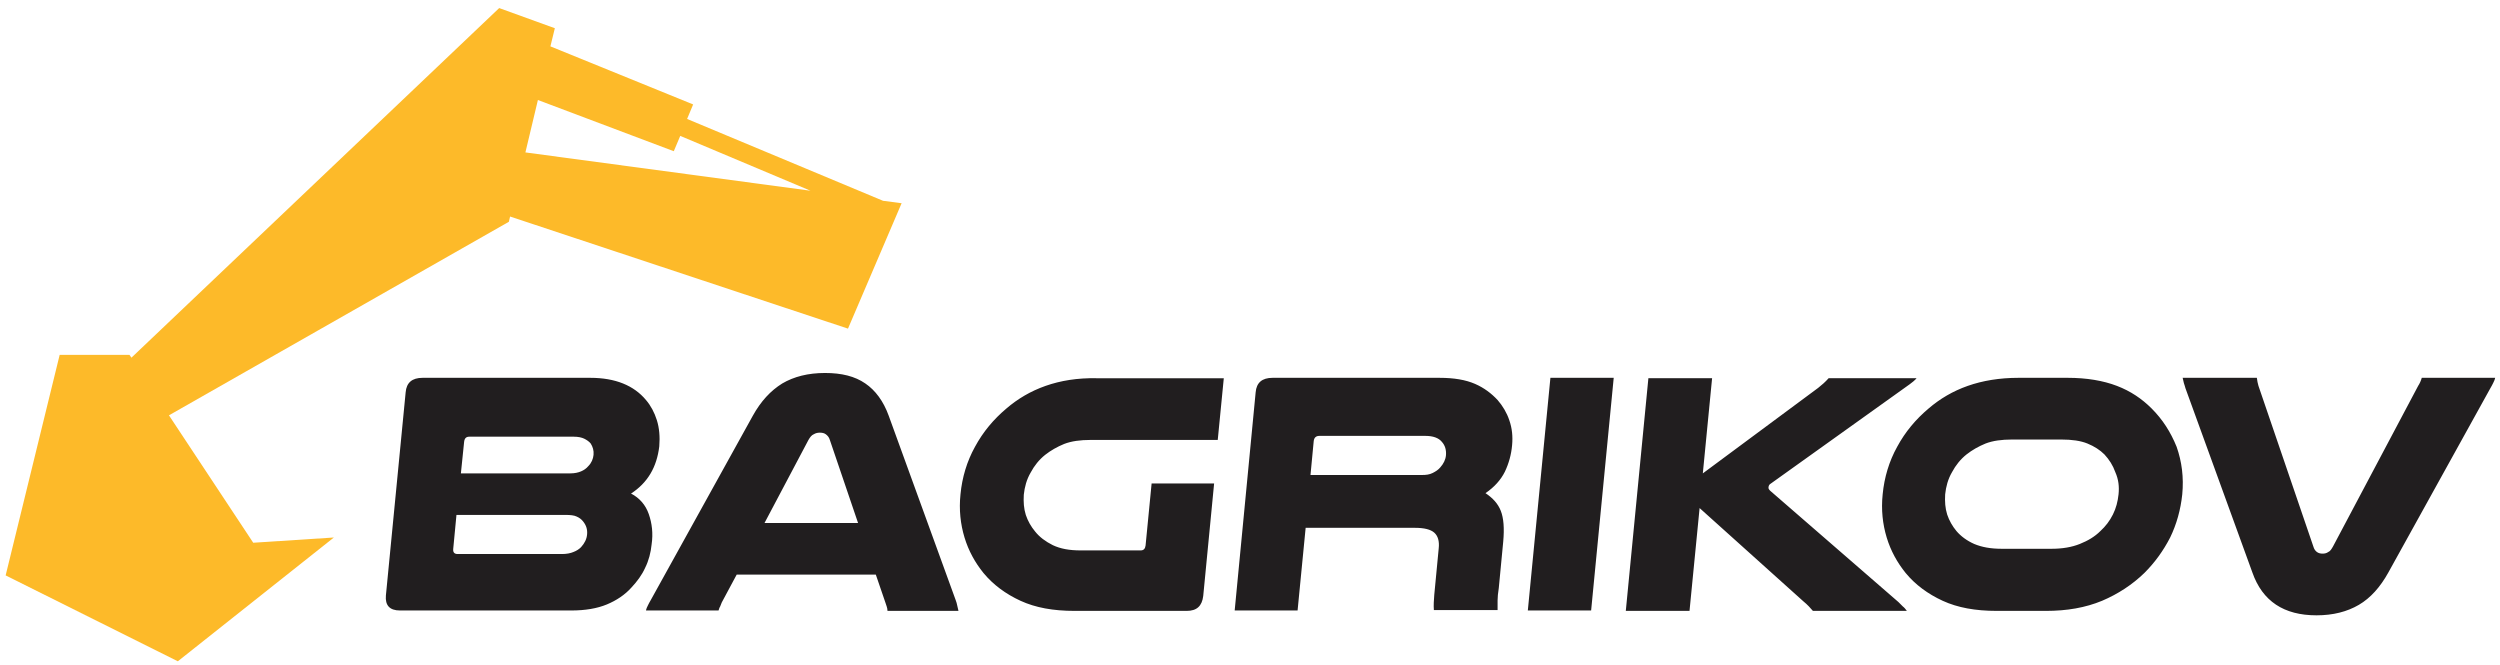 <?xml version="1.0" encoding="utf-8"?>
<!-- Generator: Adobe Illustrator 21.0.0, SVG Export Plug-In . SVG Version: 6.00 Build 0)  -->
<svg version="1.1" id="Vrstva_1" xmlns="http://www.w3.org/2000/svg" xmlns:xlink="http://www.w3.org/1999/xlink" x="0px" y="0px"
	 viewBox="0 0 620 165" style="enable-background:new 0 0 620 165;" xml:space="preserve">
<style type="text/css">
	.st0{fill-rule:evenodd;clip-rule:evenodd;fill:#211E1F;}
	.st1{fill-rule:evenodd;clip-rule:evenodd;fill:#FDBA29;}
</style>
<g>
	<g>
		<path class="st0" d="M160.9,127.5c-0.8-2.3-2.3-4-4.4-5.1c2-1.3,3.6-2.9,4.8-4.9c1.2-2,1.9-4.3,2.2-6.8c0.2-2.4,0-4.6-0.6-6.5
			c-0.6-1.9-1.5-3.6-2.7-5c-3-3.6-7.6-5.5-13.8-5.5h-41.6c-2.6,0-4,1.2-4.2,3.6l-4.9,50.4c-0.2,2.4,0.9,3.7,3.5,3.7h42.5
			c3.4,0,6.4-0.5,8.8-1.5c2.4-1,4.5-2.4,6.1-4.2c1.4-1.5,2.6-3.1,3.4-4.9c0.9-1.8,1.4-3.8,1.6-5.8
			C162,132.3,161.7,129.8,160.9,127.5z M144.1,135.7c-0.5,0.5-1.1,0.9-1.9,1.2c-0.7,0.3-1.7,0.5-2.8,0.5h-25.9
			c-0.8,0-1.2-0.4-1.1-1.3l0.8-8.4h27.1c1.1,0,2.1,0.1,2.7,0.4c0.7,0.3,1.2,0.7,1.6,1.2c0.8,1,1.1,2,1,3.2
			C145.5,133.7,145,134.7,144.1,135.7z M147.2,112.8c-0.1,1-0.5,2-1.3,2.8c-0.5,0.6-1.1,1-1.8,1.3c-0.7,0.3-1.6,0.5-2.7,0.5h-27.1
			l0.8-7.8c0.1-0.9,0.5-1.3,1.3-1.3h25.9c1.1,0,2,0.2,2.6,0.5c0.6,0.3,1.2,0.7,1.6,1.2C147,110.8,147.3,111.7,147.2,112.8z
			 M237,148.8l-16.6-45.7c-1.3-3.6-3.3-6.3-5.8-8c-2.6-1.8-5.9-2.6-10-2.6c-4.2,0-7.7,0.9-10.6,2.6c-2.9,1.8-5.3,4.4-7.3,8
			l-25.3,45.7c-0.3,0.5-0.5,0.9-0.7,1.3c-0.2,0.4-0.4,0.8-0.5,1.3h18c0.1-0.3,0.2-0.7,0.4-1c0.1-0.3,0.3-0.7,0.4-1l3.7-6.9h34.5
			l2.4,7c0.1,0.3,0.2,0.6,0.3,0.9c0.1,0.3,0.2,0.7,0.2,1.1h17.6c-0.1-0.5-0.2-0.9-0.3-1.3C237.3,149.7,237.2,149.3,237,148.8z
			 M189.6,129.7l10.9-20.6c0.4-0.7,0.8-1.2,1.3-1.4c0.5-0.3,1-0.4,1.5-0.4c0.6,0,1.1,0.1,1.5,0.4c0.4,0.3,0.8,0.7,1,1.4l7,20.6
			H189.6z M259.3,95.7c-3.7,1.3-6.9,3.2-9.7,5.6c-3.2,2.7-5.8,5.8-7.8,9.5c-2,3.6-3.2,7.6-3.6,11.8c-0.4,3.8,0,7.4,1,10.7
			c1,3.3,2.6,6.2,4.7,8.8c2.4,2.9,5.5,5.2,9.2,6.9c3.7,1.7,8.1,2.5,13.4,2.5h27.8c2.5,0,3.8-1.2,4.1-3.7l2.7-27.9h-15.5l-1.5,15.4
			c-0.1,0.8-0.5,1.2-1.2,1.2h-14.9c-2.8,0-5-0.4-6.9-1.3c-1.8-0.9-3.3-2-4.4-3.4c-1-1.2-1.8-2.6-2.3-4.1c-0.5-1.6-0.6-3.2-0.5-5
			c0.2-1.9,0.7-3.8,1.7-5.5c0.9-1.7,2.1-3.2,3.6-4.4c1.4-1.1,3-2,4.7-2.7c1.8-0.7,4-1,6.6-1h31.5l1.5-15.3h-31.5
			C267.2,93.7,263,94.4,259.3,95.7z M371.4,99.2c-1.5-1.6-3.3-3-5.6-4c-2.3-1-5.2-1.5-8.8-1.5h-41.4c-2.6,0-4,1.2-4.2,3.6l-5.2,54.1
			h15.6l2-20.5h27.1c2.3,0,3.9,0.4,4.8,1.2c0.9,0.8,1.3,2.1,1.1,3.9l-1.1,11.5c-0.1,1.3-0.2,2.6-0.1,3.8h15.8c0-0.8,0-1.6,0-2.4
			c0-0.8,0.1-1.8,0.3-3.1l1.1-11.5c0.3-3.3,0.1-5.8-0.6-7.6c-0.7-1.8-2-3.2-3.8-4.4c2.2-1.5,3.8-3.3,4.8-5.3c1-2.1,1.6-4.3,1.8-6.6
			c0.2-2.2,0-4.2-0.7-6.2C373.7,102.4,372.7,100.7,371.4,99.2z M358.6,112.9c-0.1,1.1-0.6,2.1-1.4,3c-0.5,0.6-1.1,1-1.9,1.4
			s-1.6,0.5-2.7,0.5h-27.6l0.8-8.4c0.1-0.9,0.6-1.3,1.4-1.3h26.3c1.9,0,3.3,0.5,4.1,1.5C358.4,110.5,358.7,111.6,358.6,112.9z
			 M378.9,151.4h15.7l5.6-57.7h-15.7L378.9,151.4z M470.8,149.3L439,121.7c-0.3-0.3-0.5-0.6-0.4-0.9c0-0.3,0.2-0.7,0.6-0.9
			l34.4-24.6c0.3-0.2,0.6-0.5,0.9-0.7c0.3-0.3,0.6-0.5,0.8-0.8h-21.8c-0.8,0.9-1.7,1.7-2.6,2.4l-28.6,21.2l2.3-23.6h-15.8l-5.6,57.7
			H419l2.5-25.5l25.7,23.1c1.1,0.9,1.8,1.7,2.4,2.4h23.3c-0.3-0.4-0.6-0.8-1-1.1C471.5,150,471.1,149.6,470.8,149.3z M533.6,101.3
			c-2.4-2.4-5.2-4.3-8.6-5.6c-3.4-1.3-7.5-2-12.2-2h-12.2c-4.7,0-8.9,0.7-12.6,2c-3.7,1.3-6.9,3.2-9.7,5.6c-3.2,2.7-5.8,5.8-7.8,9.5
			c-2,3.6-3.2,7.6-3.6,11.8c-0.4,3.8,0,7.4,1,10.7c1,3.3,2.6,6.2,4.7,8.8c2.4,2.9,5.5,5.2,9.2,6.9c3.7,1.7,8.1,2.5,13.4,2.5h12.2
			c5.2,0,9.8-0.8,13.9-2.5c4-1.7,7.5-4,10.5-6.9c2.6-2.6,4.7-5.5,6.4-8.8c1.6-3.3,2.6-6.9,3-10.7c0.4-4.2-0.1-8.1-1.4-11.8
			C538.3,107.1,536.3,104,533.6,101.3z M525.4,122.6c-0.2,1.8-0.6,3.4-1.4,5c-0.8,1.6-1.8,2.9-3.1,4.1c-1.4,1.4-3.1,2.4-5.1,3.2
			c-2,0.8-4.3,1.2-7.1,1.2h-12.2c-2.8,0-5-0.4-6.9-1.2c-1.8-0.8-3.3-1.9-4.4-3.2c-1-1.2-1.8-2.6-2.3-4.1c-0.5-1.6-0.6-3.2-0.5-5
			c0.2-1.9,0.7-3.8,1.7-5.5c0.9-1.7,2.1-3.2,3.6-4.4c1.4-1.1,3-2,4.7-2.7c1.8-0.7,4-1,6.6-1h12.2c2.6,0,4.8,0.3,6.5,1
			c1.7,0.7,3.1,1.6,4.2,2.7c1.2,1.3,2.1,2.7,2.7,4.4C525.4,118.9,525.6,120.7,525.4,122.6z M600.6,93.7c-0.2,0.7-0.5,1.4-0.9,2
			l-21.1,39.8c-0.4,0.7-0.7,1.2-1.2,1.4c-0.4,0.3-0.9,0.4-1.4,0.4c-0.5,0-1-0.1-1.4-0.4c-0.4-0.3-0.7-0.7-0.9-1.4l-13.6-39.8
			c-0.2-0.6-0.3-1.3-0.4-2h-18.4c0.1,0.5,0.2,0.9,0.3,1.3c0.1,0.4,0.3,0.8,0.4,1.3l16.6,45.7c2.5,7.1,7.8,10.6,15.9,10.6
			c4.1,0,7.6-0.9,10.5-2.6c2.9-1.7,5.3-4.4,7.3-8l25.3-45.7c0.3-0.5,0.5-0.9,0.7-1.3c0.2-0.4,0.4-0.8,0.5-1.3H600.6z"/>
	</g>
</g>
<g>
	<g>
		<path class="st1" d="M223.6,50.4l-4.6-0.6l-48.6-20.3l1.5-3.6l-35.4-14.4l1.1-4.5l-13.8-5L32.6,88.7L32.1,88H14.8L1.4,142.7
			L44.1,164l38.7-30.7l-20,1.3L41.9,103l84.3-48l0.3-1.3l83.8,27.8L223.6,50.4z M133.4,24.8l33.7,12.7l1.6-3.8L201,47.3l-70.7-9.5
			L133.4,24.8z"/>
	</g>
</g>
</svg>
